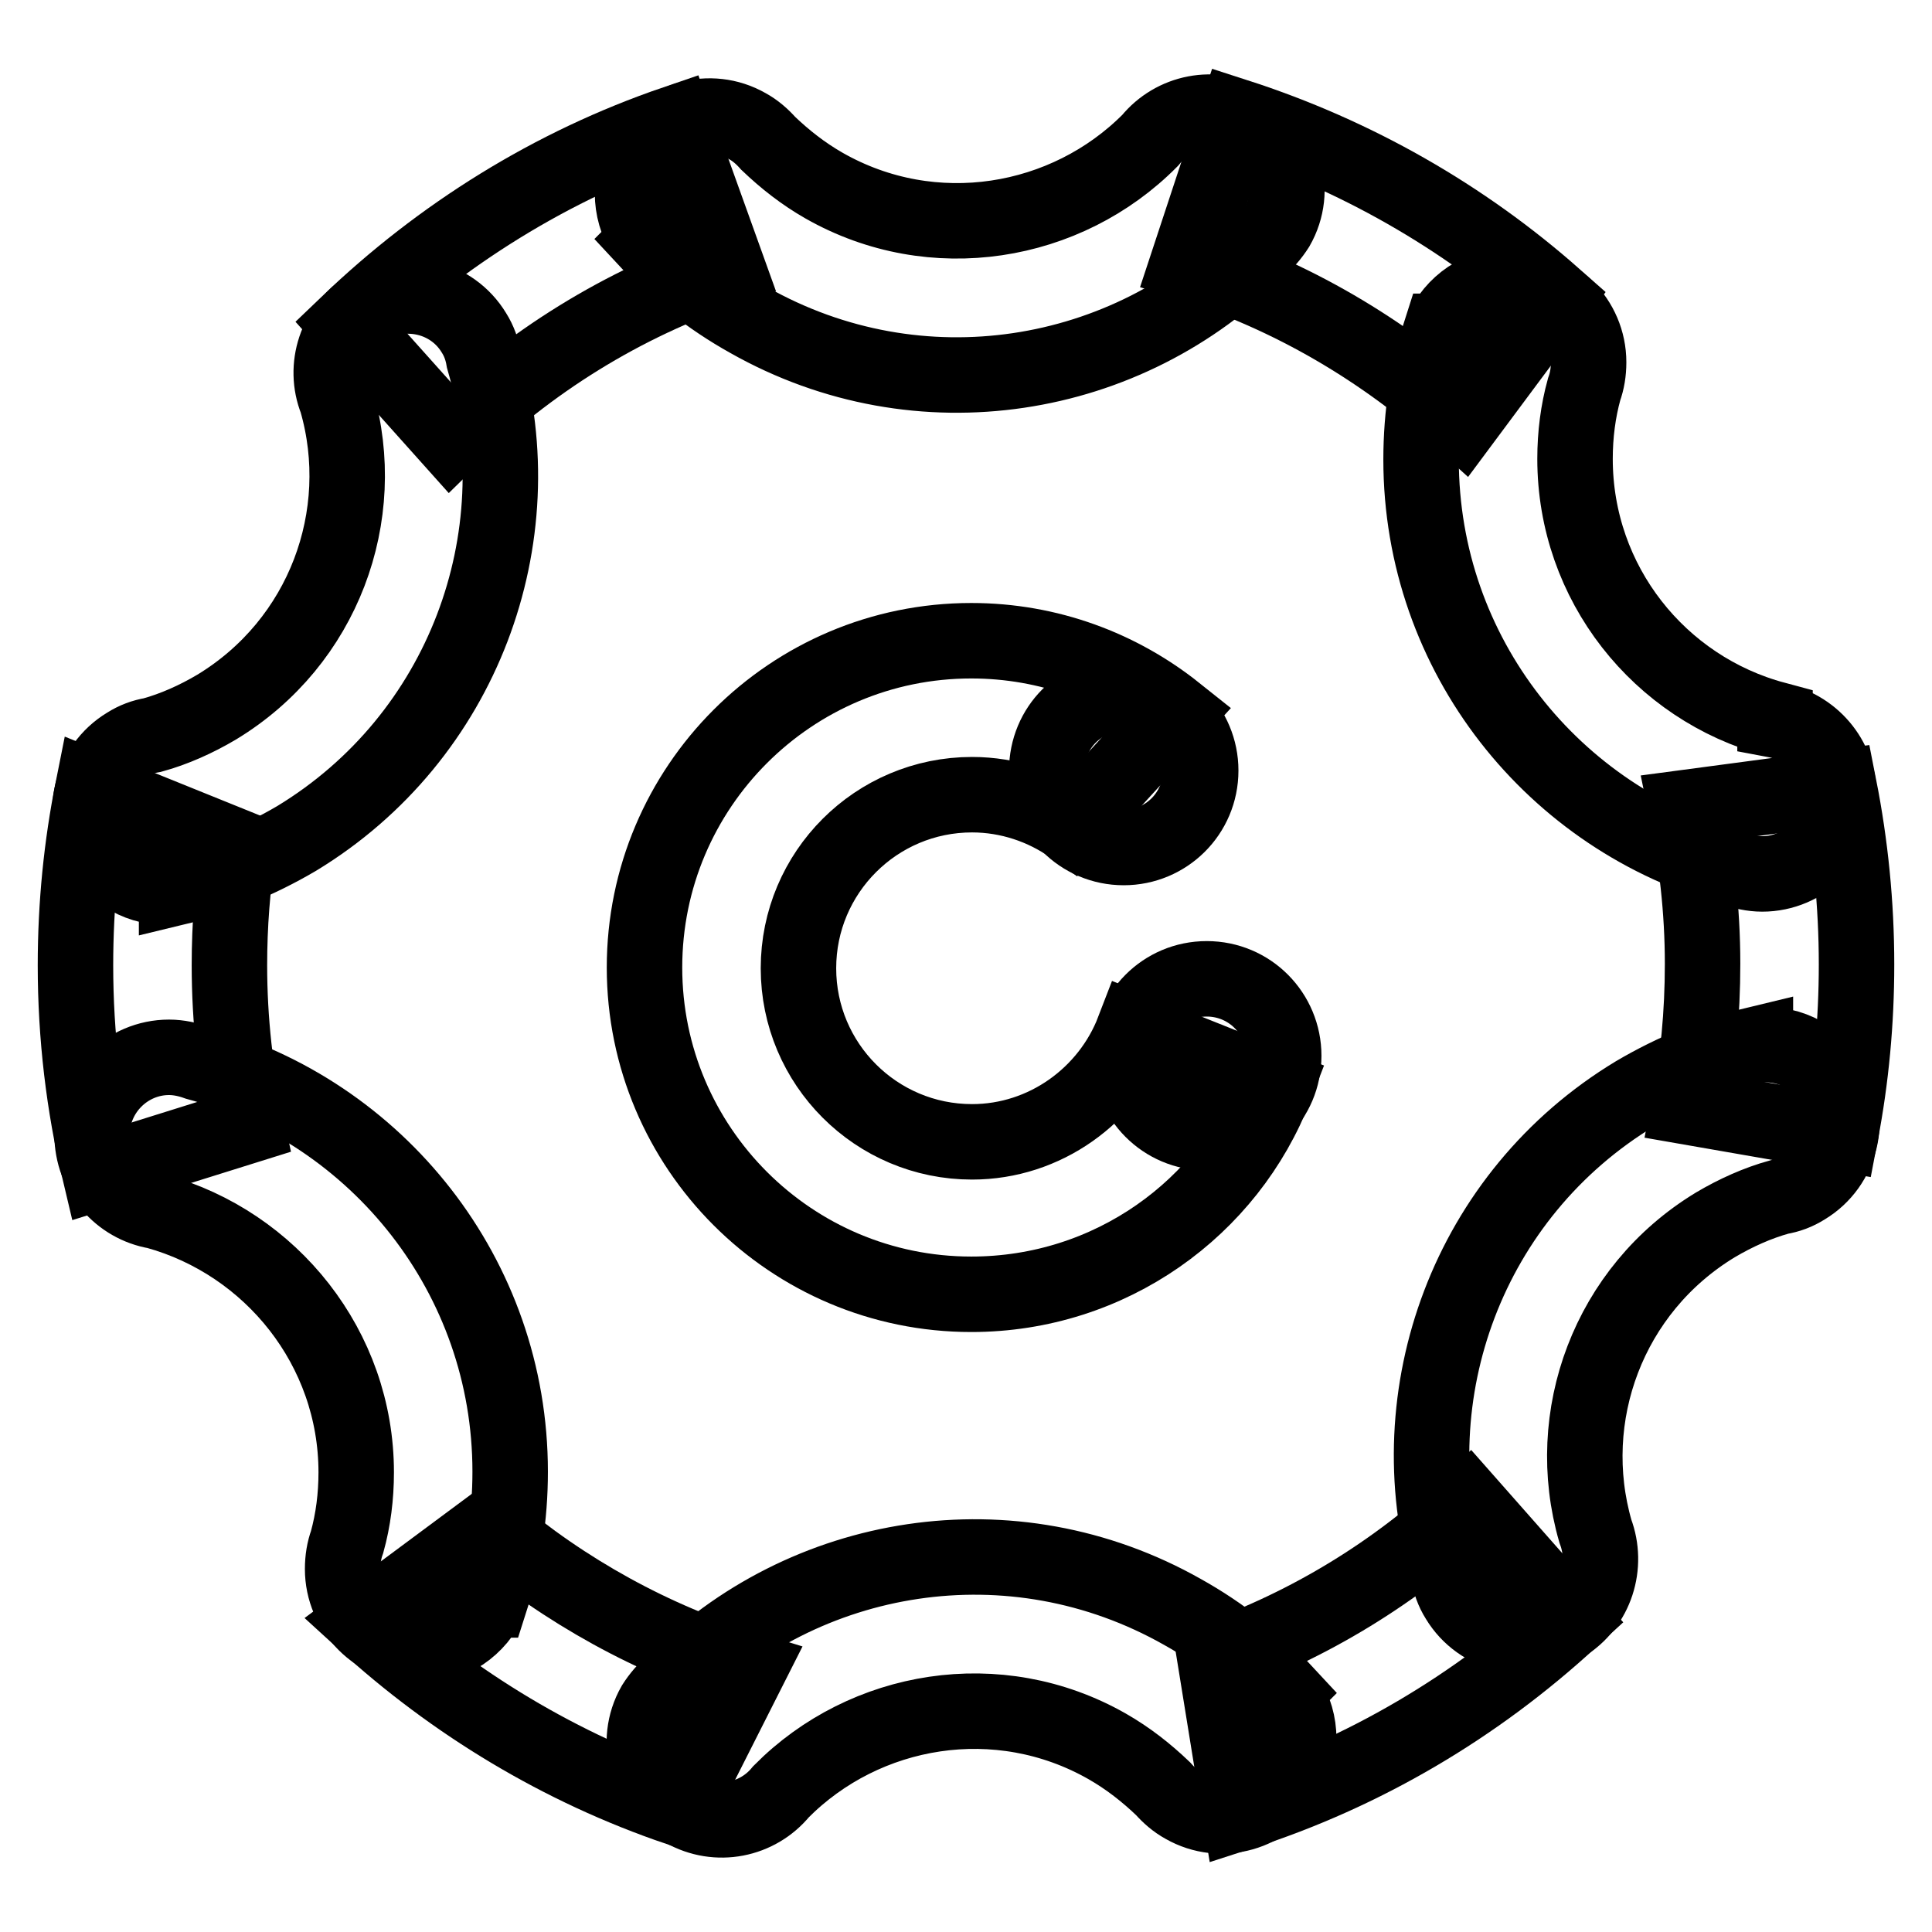 <?xml version="1.0" encoding="utf-8"?>
<!-- Svg Vector Icons : http://www.onlinewebfonts.com/icon -->
<!DOCTYPE svg PUBLIC "-//W3C//DTD SVG 1.1//EN" "http://www.w3.org/Graphics/SVG/1.1/DTD/svg11.dtd">
<svg version="1.1" xmlns="http://www.w3.org/2000/svg" xmlns:xlink="http://www.w3.org/1999/xlink" x="0px" y="0px" viewBox="0 0 256 256" enable-background="new 0 0 256 256" xml:space="preserve">
<g> <path stroke-width="10" fill-opacity="0" stroke="#000000"  d="M138.7,102.1c0,5.6,4.5,10.2,10.2,10.2c5.6,0,10.2-4.5,10.2-10.2c0,0,0,0,0,0c0-5.6-4.5-10.2-10.2-10.2 C143.2,91.9,138.7,96.4,138.7,102.1C138.7,102.1,138.7,102.1,138.7,102.1z"/> <path stroke-width="10" fill-opacity="0" stroke="#000000"  d="M149.7,139.9c0,5.6,4.5,10.2,10.2,10.2c5.6,0,10.2-4.5,10.2-10.2c0,0,0,0,0,0c0-5.6-4.5-10.2-10.2-10.2 C154.2,129.7,149.7,134.3,149.7,139.9C149.7,139.9,149.7,139.9,149.7,139.9z"/> <path stroke-width="10" fill-opacity="0" stroke="#000000"  d="M235.2,95.4l0-0.1c-15.3-4.1-26.5-18-26.5-34.5c0-3.2,0.4-6.3,1.2-9.2c0.4-1.1,0.6-2.3,0.6-3.6 c0-5.6-4.6-10.2-10.2-10.2c-4.2,0-7.7,2.5-9.3,6.1l-0.1,0c-1.7,5.3-2.6,11-2.6,17c0,25.9,17.6,47.7,41.5,54.2 c1.1,0.4,2.4,0.7,3.7,0.7c5.6,0,10.2-4.6,10.2-10.2C243.7,100.4,240,96.3,235.2,95.4L235.2,95.4z M20.7,160.5L20.7,160.5 c15.2,4.2,26.5,18.1,26.5,34.6c0,3.2-0.4,6.3-1.2,9.2c-0.4,1.1-0.6,2.3-0.6,3.6c0,5.6,4.6,10.2,10.2,10.2c4.2,0,7.7-2.5,9.3-6.1 l0.1,0c1.7-5.3,2.6-11,2.6-17c0-25.9-17.6-47.7-41.5-54.2c-1.1-0.4-2.4-0.7-3.7-0.7c-5.6,0-10.2,4.6-10.2,10.2 C12.2,155.5,15.9,159.7,20.7,160.5z M152.4,18.6L152.4,18.6c-11.1,11.2-28.8,14.2-43.2,6c-2.8-1.6-5.2-3.5-7.4-5.6 c-0.8-0.9-1.7-1.7-2.8-2.3c-4.9-2.8-11.1-1-13.9,3.9c-2,3.6-1.6,8,0.7,11.1l-0.1,0.1c3.8,4.1,8.3,7.7,13.5,10.6 c22.6,12.8,50.2,8.2,67.6-9.5c0.9-0.8,1.7-1.7,2.4-2.8c2.8-4.9,1-11.1-3.9-13.9C160.9,13.7,155.5,14.8,152.4,18.6z M103.5,237.4 L103.5,237.4c11.1-11.2,28.8-14.2,43.2-6c2.8,1.6,5.2,3.5,7.4,5.6c0.8,0.9,1.7,1.7,2.8,2.3c4.9,2.8,11.1,1,13.9-3.9 c2-3.6,1.6-8-0.7-11.1l0.1-0.1c-3.8-4.1-8.3-7.7-13.5-10.6c-22.6-12.8-50.2-8.2-67.6,9.5c-0.9,0.8-1.7,1.7-2.4,2.8 c-2.8,4.9-1,11.1,3.9,13.9C95,242.3,100.4,241.2,103.5,237.4L103.5,237.4z M44.6,53.1L44.6,53.1c4.4,15.2-1.7,32-15.9,40.6 c-2.7,1.6-5.6,2.9-8.5,3.7c-1.2,0.2-2.3,0.6-3.4,1.3c-4.8,2.9-6.3,9.2-3.4,14c2.2,3.6,6.1,5.3,10,4.8l0,0.1 c5.4-1.3,10.8-3.5,15.9-6.5C61.4,97.7,71,71.3,64.1,47.6c-0.2-1.2-0.6-2.4-1.3-3.5c-2.9-4.8-9.2-6.3-14-3.4 C44.5,43.3,42.8,48.6,44.6,53.1z M211.4,202.9L211.4,202.9c-4.4-15.2,1.7-32,15.9-40.6c2.7-1.6,5.6-2.9,8.5-3.7 c1.2-0.2,2.3-0.6,3.4-1.3c4.8-2.9,6.3-9.2,3.4-14c-2.1-3.6-6.1-5.3-10-4.8l0-0.1c-5.4,1.3-10.8,3.5-15.9,6.5 c-22.2,13.4-31.7,39.8-24.8,63.5c0.2,1.2,0.6,2.4,1.3,3.5c2.9,4.8,9.2,6.3,14,3.4C211.5,212.7,213.1,207.4,211.4,202.9L211.4,202.9 z"/> <path stroke-width="10" fill-opacity="0" stroke="#000000"  d="M223.8,146.7l20.1,3.5c1.4-7.3,2.1-14.8,2.1-22.4c0-8-0.8-15.9-2.3-23.5l-20.3,2.7 c1.4,6.7,2.2,13.6,2.2,20.7C225.6,134.3,225,140.6,223.8,146.7z M59.7,58.1C70,48,82.5,40.2,96.4,35.5l-6.9-19.2 c-16.4,5.6-31.1,14.8-43.4,26.6L59.7,58.1z M30.4,127.9c0-5.3,0.4-10.5,1.2-15.6l-19.3-7.8c-1.5,7.5-2.3,15.3-2.3,23.4 c0,9.4,1.1,18.6,3.2,27.4l19.5-6.1C31.2,142.3,30.4,135.2,30.4,127.9L30.4,127.9z M99.2,221.2c-12.7-3.9-24.4-10.4-34.3-18.8 l-16.7,12.4c11.9,10.9,26.1,19.5,41.7,24.8L99.2,221.2z M157.4,34.8c13.7,4.3,26,11.6,36.4,21L206,39.4 c-12.1-10.7-26.4-18.9-42.2-24L157.4,34.8z M194.6,199.3c-9.6,9-21,16-33.6,20.5l3.3,20.4c16.5-5.3,31.3-14.1,43.8-25.6 L194.6,199.3z M150.2,136.5c-3.3,8.6-11.7,14.8-21.4,14.8c-12.7,0-23-10.3-23-23s10.3-23,23-23c4.9,0,9.5,1.6,13.2,4.2l13.8-15.1 c-7.4-5.9-16.8-9.5-27.1-9.5c-23.9,0-43.3,19.4-43.3,43.3s19.4,43.3,43.3,43.3c18.4,0,34.1-11.4,40.3-27.5L150.2,136.5z"/></g>
</svg>